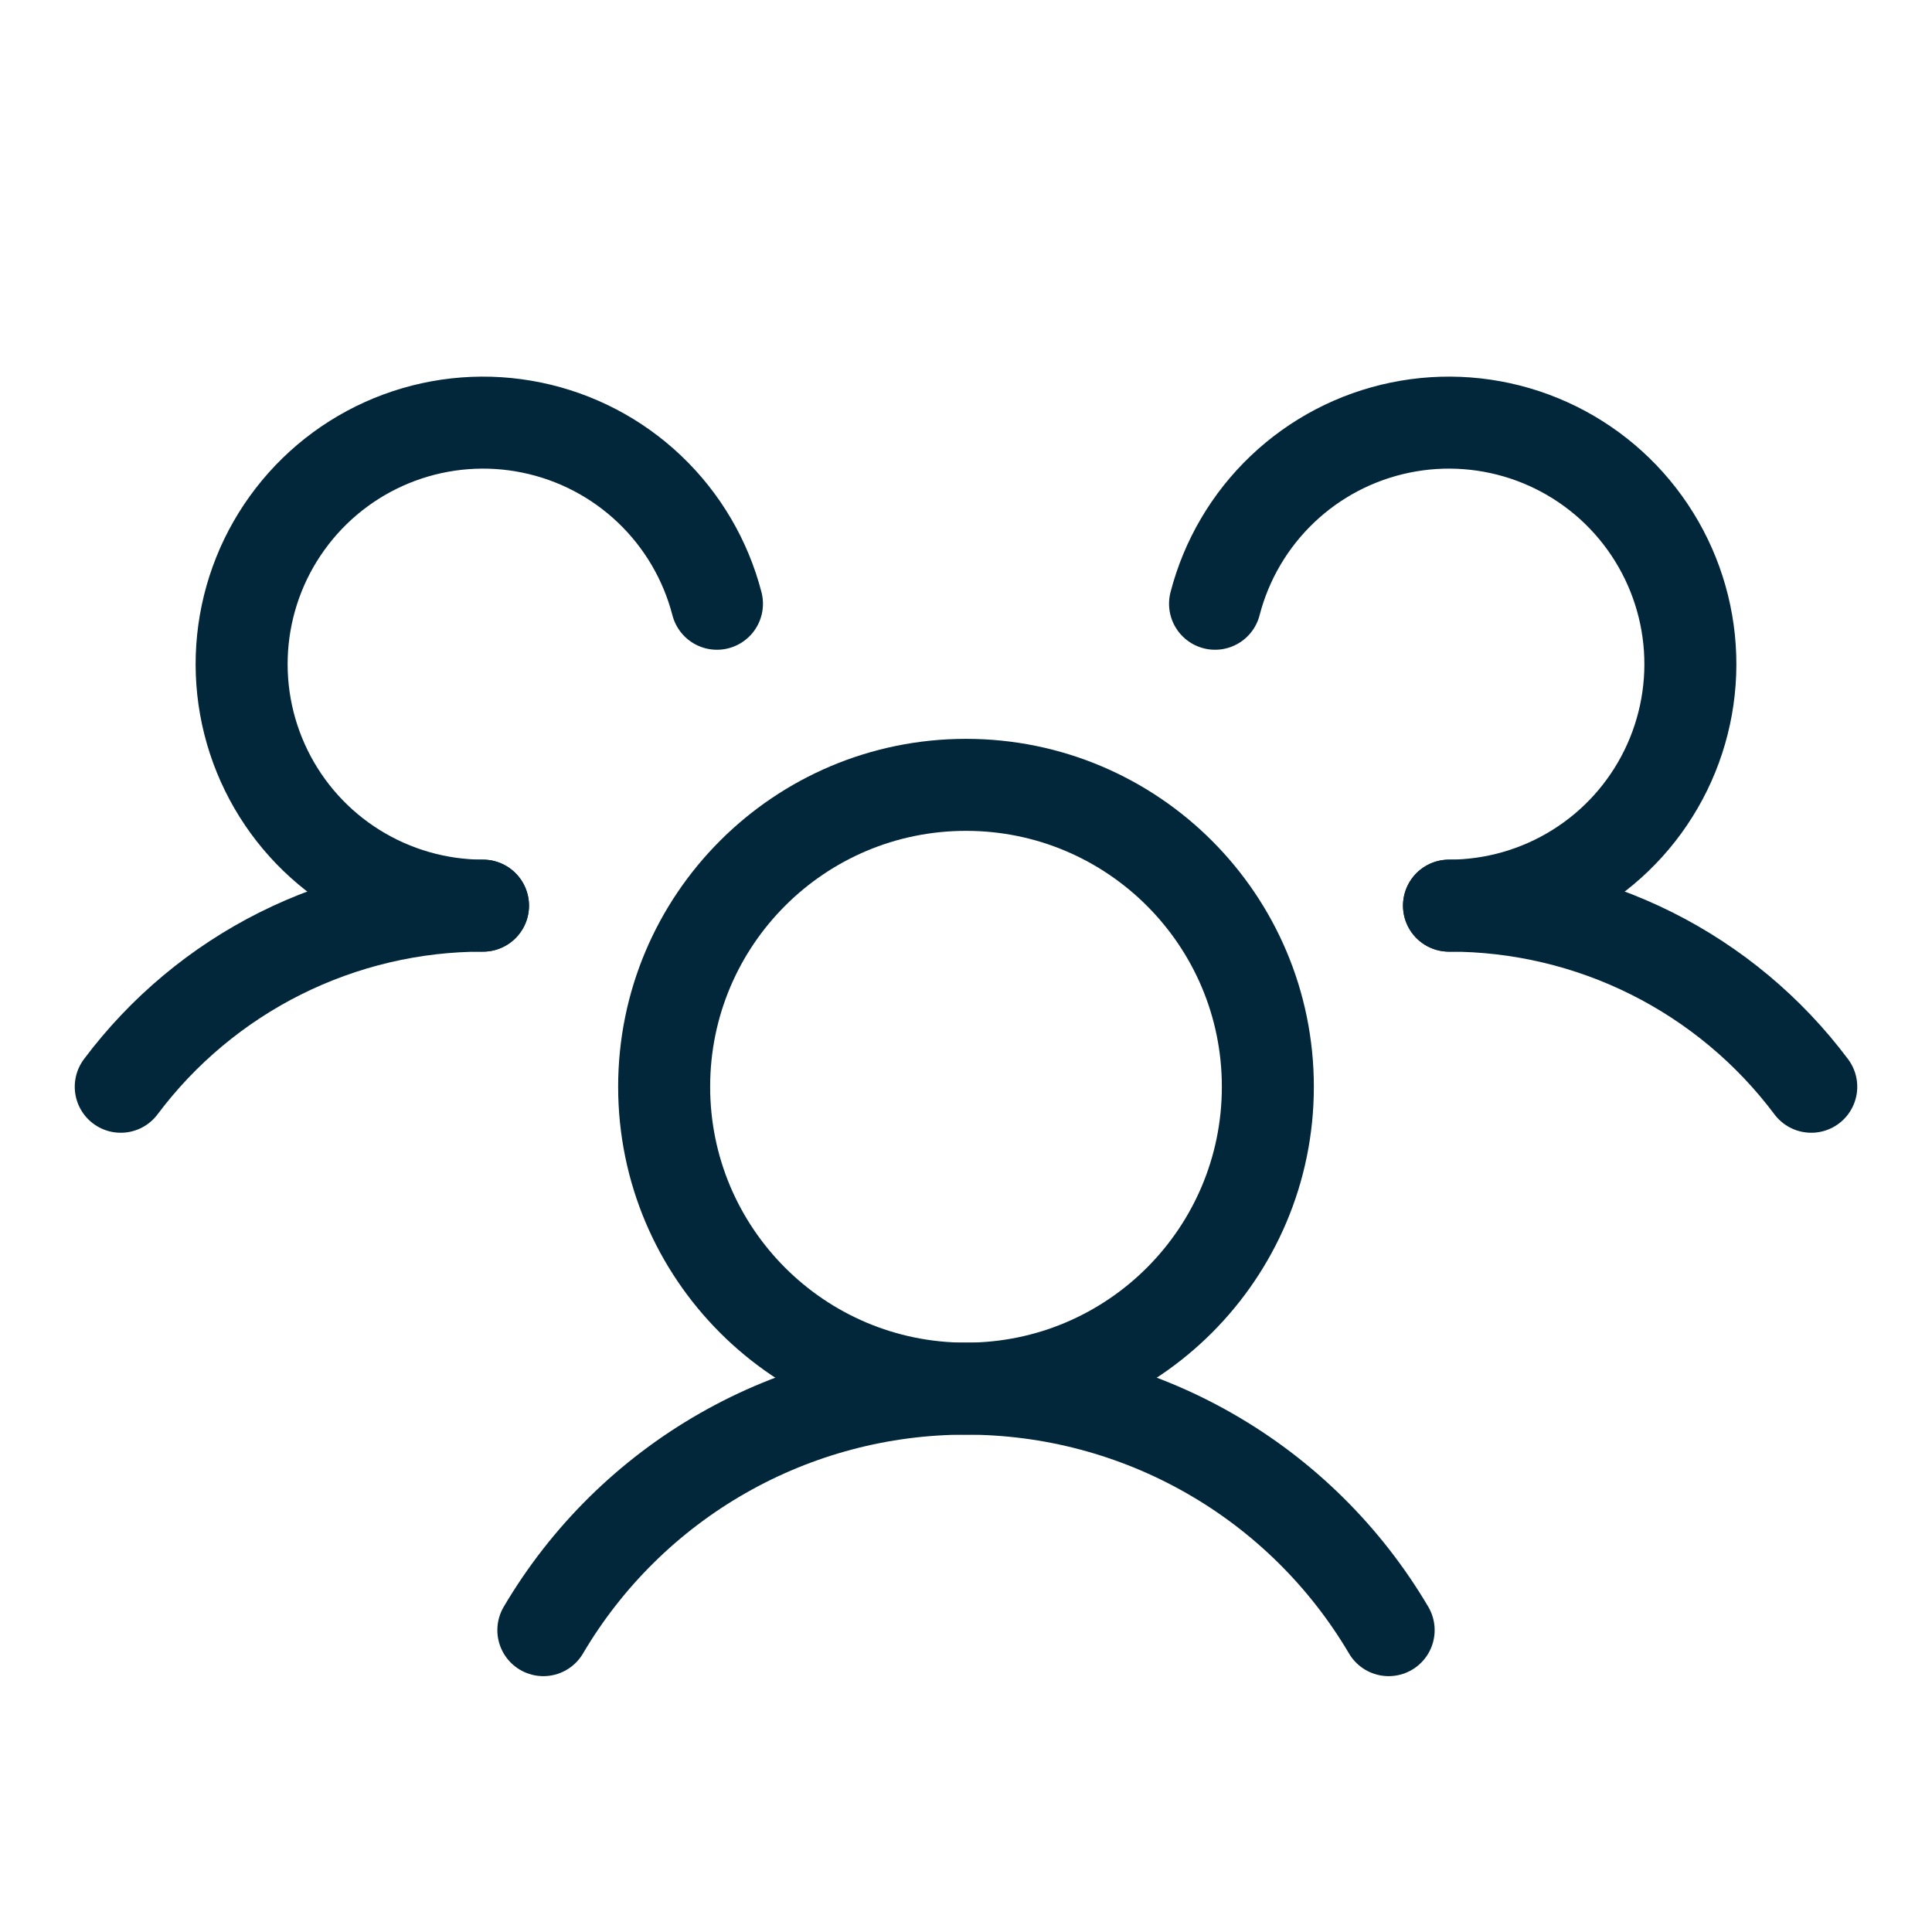 <svg width="42" height="42" viewBox="0 0 42 42" fill="none" xmlns="http://www.w3.org/2000/svg">
<g clip-path="url(#clip0_344_2648)">
<path d="M31.5 19.688C33.028 19.686 34.536 20.042 35.903 20.725C37.27 21.409 38.459 22.402 39.375 23.625" stroke="#02273B" stroke-width="2" stroke-linecap="round" stroke-linejoin="round"/>
<path d="M2.625 23.625C3.541 22.402 4.73 21.409 6.097 20.725C7.464 20.042 8.972 19.686 10.5 19.688" stroke="#02273B" stroke-width="2" stroke-linecap="round" stroke-linejoin="round"/>
<path d="M21 30.188C24.624 30.188 27.562 27.249 27.562 23.625C27.562 20.001 24.624 17.062 21 17.062C17.376 17.062 14.438 20.001 14.438 23.625C14.438 27.249 17.376 30.188 21 30.188Z" stroke="#02273B" stroke-width="2" stroke-linecap="round" stroke-linejoin="round"/>
<path d="M11.812 35.438C12.755 33.839 14.098 32.513 15.709 31.593C17.32 30.672 19.144 30.188 21 30.188C22.856 30.188 24.68 30.672 26.291 31.593C27.902 32.513 29.245 33.839 30.188 35.438" stroke="#02273B" stroke-width="2" stroke-linecap="round" stroke-linejoin="round"/>
<path d="M26.414 13.125C26.66 12.174 27.167 11.312 27.878 10.635C28.589 9.958 29.476 9.494 30.437 9.296C31.399 9.097 32.397 9.173 33.318 9.513C34.239 9.854 35.046 10.445 35.647 11.222C36.248 11.998 36.62 12.927 36.72 13.903C36.82 14.88 36.644 15.865 36.212 16.747C35.78 17.629 35.11 18.372 34.277 18.891C33.444 19.411 32.482 19.687 31.5 19.688" stroke="#02273B" stroke-width="2" stroke-linecap="round" stroke-linejoin="round"/>
<path d="M10.5 19.688C9.518 19.687 8.556 19.411 7.723 18.891C6.89 18.372 6.22 17.629 5.788 16.747C5.356 15.865 5.18 14.88 5.28 13.903C5.38 12.927 5.751 11.998 6.353 11.222C6.954 10.445 7.761 9.854 8.682 9.513C9.603 9.173 10.601 9.097 11.562 9.296C12.524 9.494 13.411 9.958 14.122 10.635C14.833 11.312 15.34 12.174 15.586 13.125" stroke="#02273B" stroke-width="2" stroke-linecap="round" stroke-linejoin="round"/>
</g>
<defs>
<clipPath id="clip0_344_2648">
<rect width="42" height="42" fill="white"/>
</clipPath>
</defs>
</svg>
